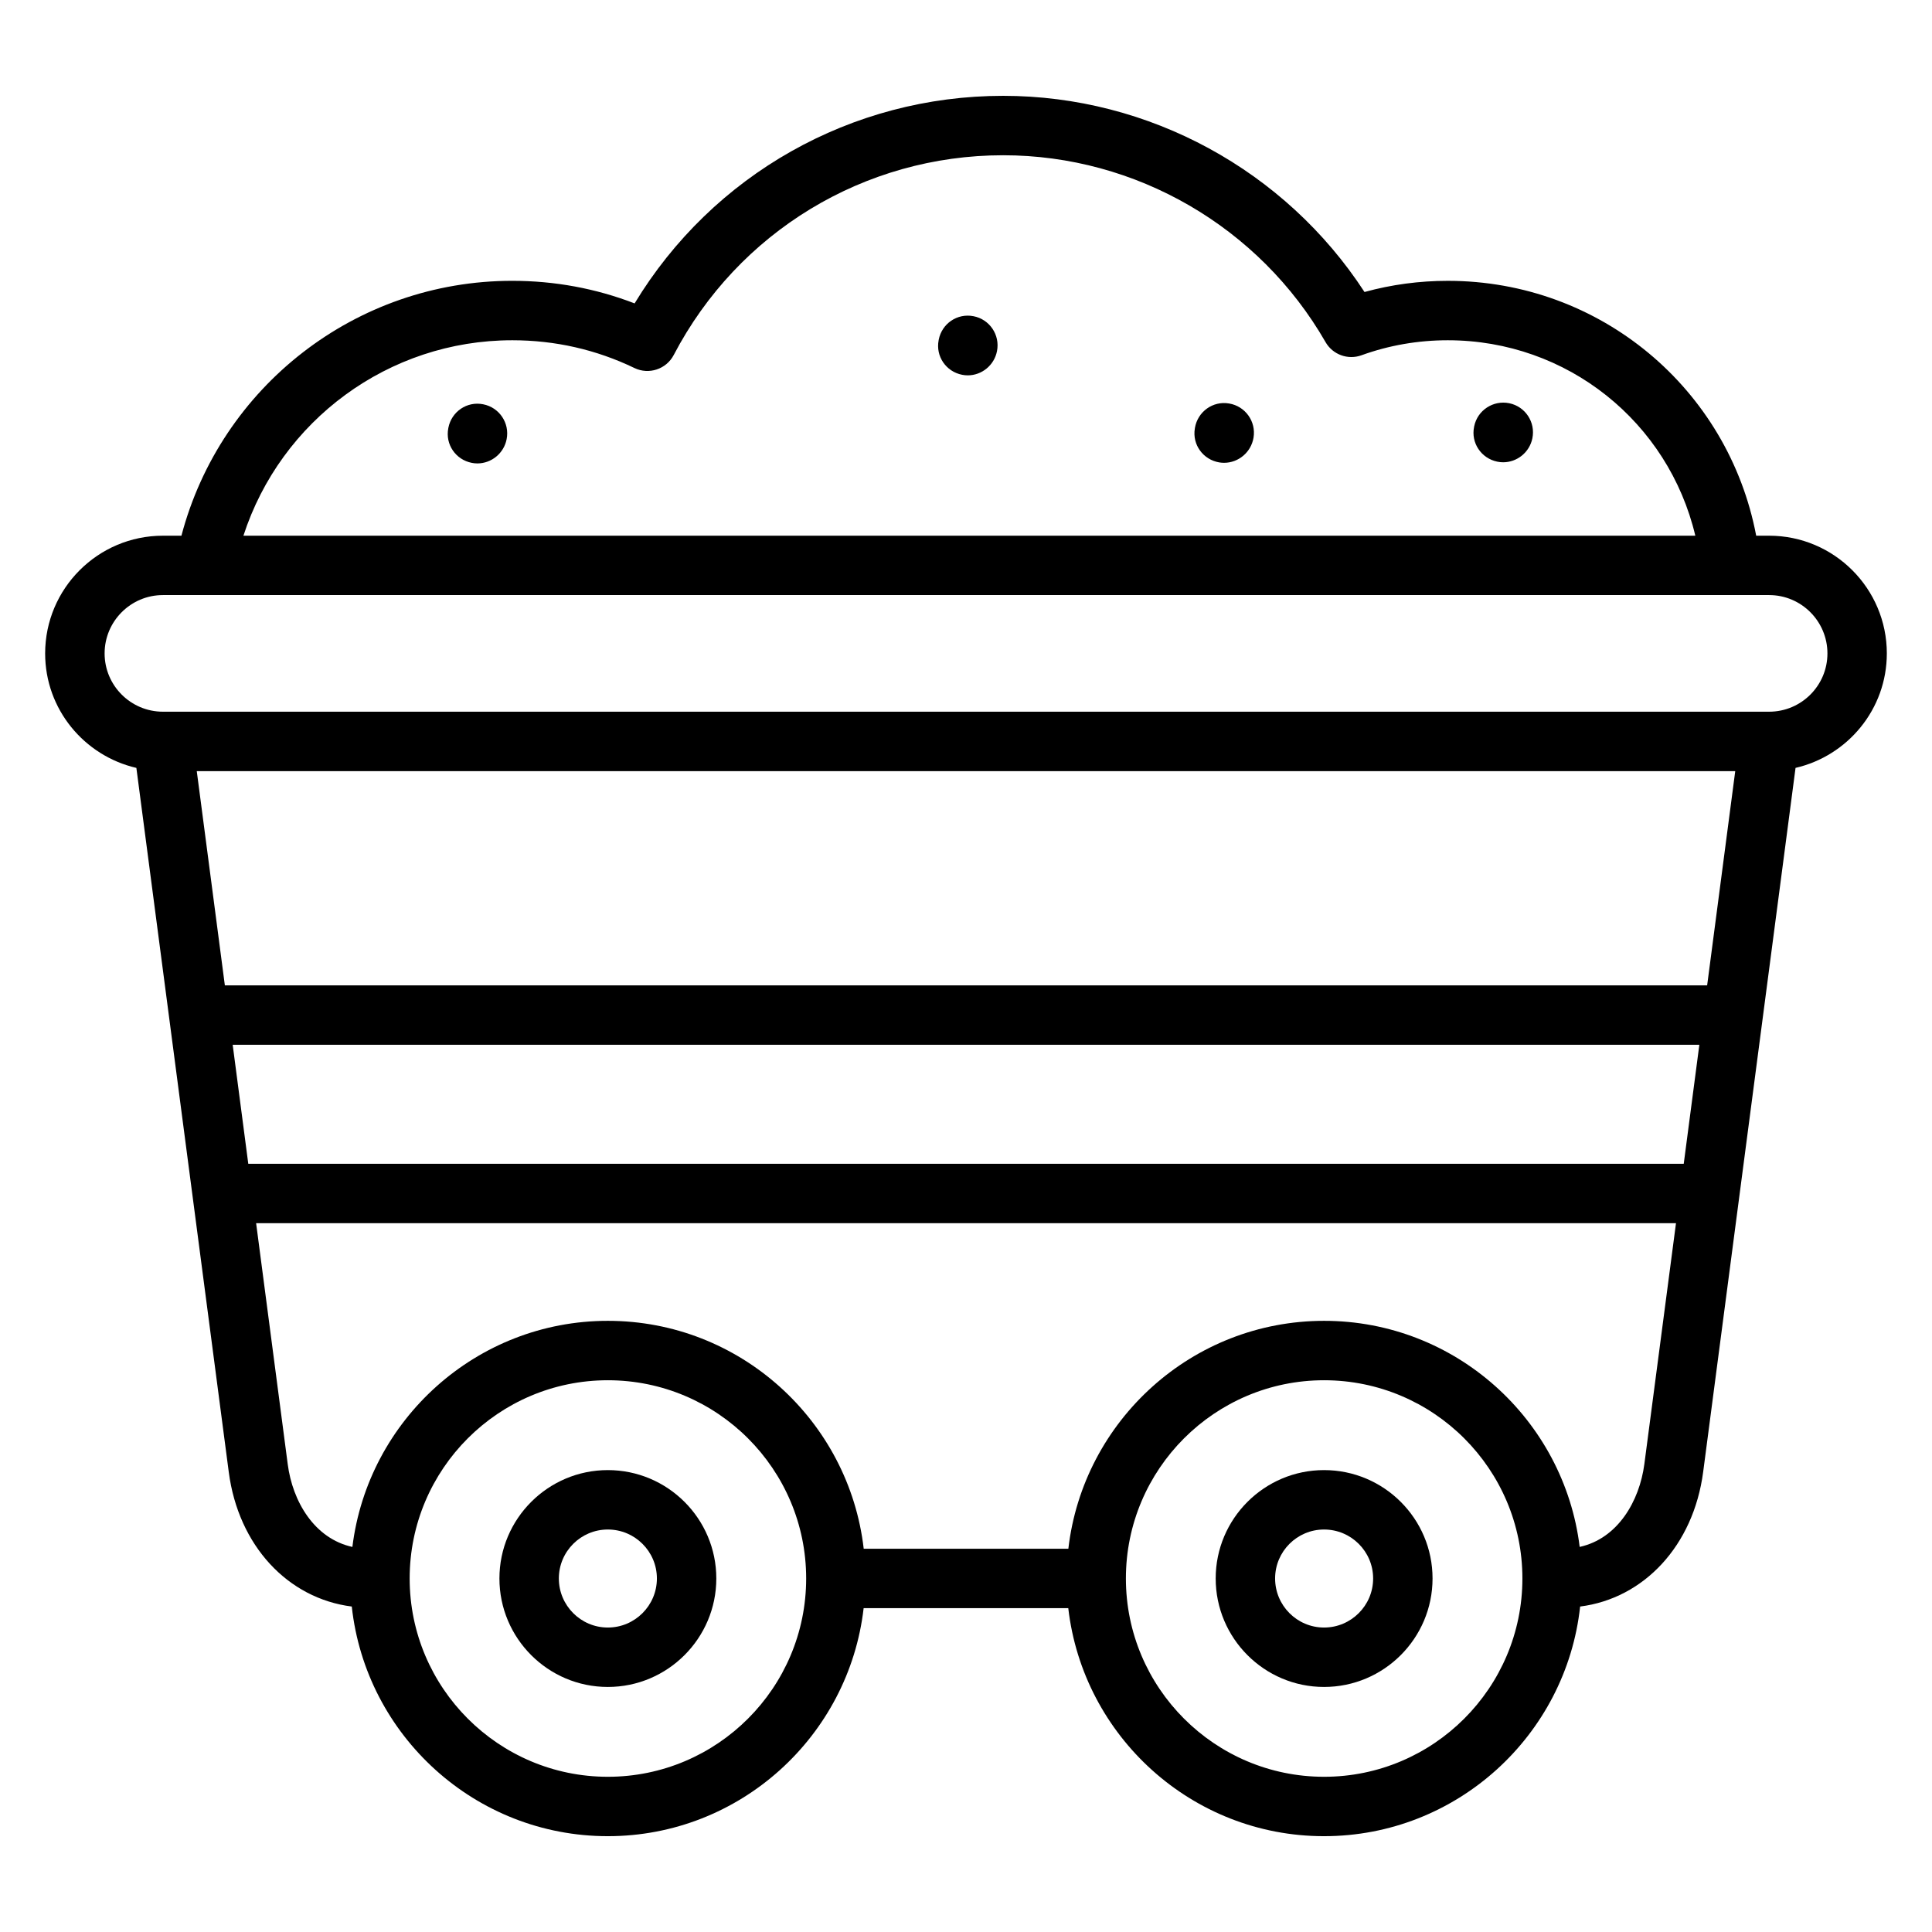 <?xml version="1.0" encoding="UTF-8"?>
<!-- Uploaded to: SVG Repo, www.svgrepo.com, Generator: SVG Repo Mixer Tools -->
<svg fill="#000000" width="800px" height="800px" version="1.1" viewBox="144 144 512 512" xmlns="http://www.w3.org/2000/svg">
 <g>
  <path d="m644.03 317.17c0-17.207-13.996-31.203-31.195-31.203h-3.426c-7.391-38.957-41.336-67.543-81.727-67.543-7.527 0-14.926 0.992-22.074 2.961-20.988-32.227-57.105-51.988-95.762-51.988-40.219 0-77.004 20.898-97.668 55.008-10.32-3.977-21.199-5.984-32.449-5.984-41.414 0-77.25 28.047-87.648 67.543l-4.918 0.004c-17.203 0-31.199 13.996-31.199 31.203 0 14.785 10.352 27.129 24.176 30.332l24.48 186.57c2.543 19.555 15.688 33.543 32.605 35.676 3.723 34.18 32.715 60.859 67.848 60.859 34.992 0 63.883-26.457 67.801-60.426h54.23c3.922 33.961 32.801 60.426 67.777 60.426 35.141 0 64.148-26.688 67.871-60.859 16.887-2.141 30.031-16.113 32.605-35.668l24.48-186.58c13.84-3.203 24.191-15.555 24.191-30.332zm-364.3-83c11.359 0 22.27 2.473 32.418 7.367 3.809 1.828 8.422 0.316 10.391-3.449 17.066-32.652 50.516-52.945 87.309-52.945 35.164 0 67.895 18.98 85.441 49.531 1.906 3.312 5.926 4.769 9.5 3.481 7.305-2.644 15.012-3.984 22.891-3.984 31.715 0 58.488 21.742 65.598 51.797h-384.77c9.887-30.496 38.422-51.797 71.227-51.797zm316.68 170.97h-392.82l-7.445-56.781h407.71zm-6.203 47.277h-380.41l-4.133-31.535h388.68zm-285.12 162.45c-28.961 0-52.523-23.578-52.523-52.555 0-28.969 23.562-52.531 52.523-52.531 28.977 0 52.555 23.562 52.555 52.531 0 28.977-23.57 52.555-52.555 52.555zm189.81 0c-28.961 0-52.523-23.578-52.523-52.555 0-28.969 23.562-52.531 52.523-52.531 28.977 0 52.555 23.562 52.555 52.531 0 28.977-23.578 52.555-52.555 52.555zm84.871-82.848c-1.301 9.832-7.055 19.719-17.137 21.93-4.141-33.707-32.906-59.914-67.73-59.914-34.977 0-63.859 26.449-67.777 60.402h-54.23c-3.922-33.953-32.812-60.402-67.801-60.402-34.809 0-63.566 26.207-67.707 59.922-10.109-2.219-15.863-12.098-17.137-21.93l-8.375-63.867 376.28 0.004zm33.078-199.41h-425.67c-8.52 0-15.453-6.926-15.453-15.445 0-8.527 6.934-15.461 15.453-15.461h425.66c8.527 0 15.453 6.934 15.453 15.461 0.008 8.52-6.93 15.445-15.445 15.445z"/>
  <path d="m494.89 533.59c-15.84 0-28.719 12.887-28.719 28.719 0 15.855 12.887 28.75 28.719 28.75 15.855 0 28.75-12.902 28.75-28.75 0.008-15.84-12.895-28.719-28.75-28.719zm0 41.723c-7.156 0-12.973-5.832-12.973-13.004 0-7.156 5.816-12.973 12.973-12.973 7.172 0 13.004 5.816 13.004 12.973 0.008 7.172-5.832 13.004-13.004 13.004z"/>
  <path d="m305.08 533.59c-15.84 0-28.727 12.887-28.727 28.719 0 15.855 12.887 28.75 28.727 28.75 15.855 0 28.75-12.902 28.75-28.75 0-15.84-12.895-28.719-28.75-28.719zm0 41.723c-7.156 0-12.98-5.832-12.98-13.004 0-7.156 5.824-12.973 12.98-12.973 7.172 0 13.004 5.816 13.004 12.973 0 7.172-5.832 13.004-13.004 13.004z"/>
  <path d="m402 227.8c-4.305-0.852-8.398 1.953-9.227 6.227l-0.023 0.141c-0.828 4.266 1.969 8.328 6.234 9.156 0.496 0.102 0.992 0.148 1.48 0.148 3.707 0 7.031-2.668 7.754-6.438 0.836-4.273-1.949-8.406-6.219-9.234z"/>
  <path d="m469.73 250.93c-4.305-0.754-8.344 2.18-9.062 6.473l-0.023 0.164c-0.715 4.281 2.195 8.266 6.488 8.98 0.426 0.07 0.852 0.102 1.273 0.102 3.793 0 7.156-2.793 7.793-6.66 0.719-4.289-2.18-8.344-6.469-9.059z"/>
  <path d="m543.97 250.86c-4.258-0.867-8.422 1.859-9.297 6.125l-0.023 0.133c-0.875 4.25 1.883 8.352 6.141 9.227 0.527 0.117 1.047 0.164 1.566 0.164 3.668 0 6.977-2.613 7.738-6.352 0.875-4.258-1.863-8.422-6.125-9.297z"/>
  <path d="m272.05 251.14c-4.297-0.867-8.398 1.953-9.227 6.227l-0.023 0.141c-0.828 4.266 1.969 8.328 6.234 9.156 0.496 0.102 0.992 0.148 1.48 0.148 3.707 0 7.031-2.668 7.754-6.438 0.836-4.273-1.953-8.406-6.219-9.234z"/>
 </g>
</svg>